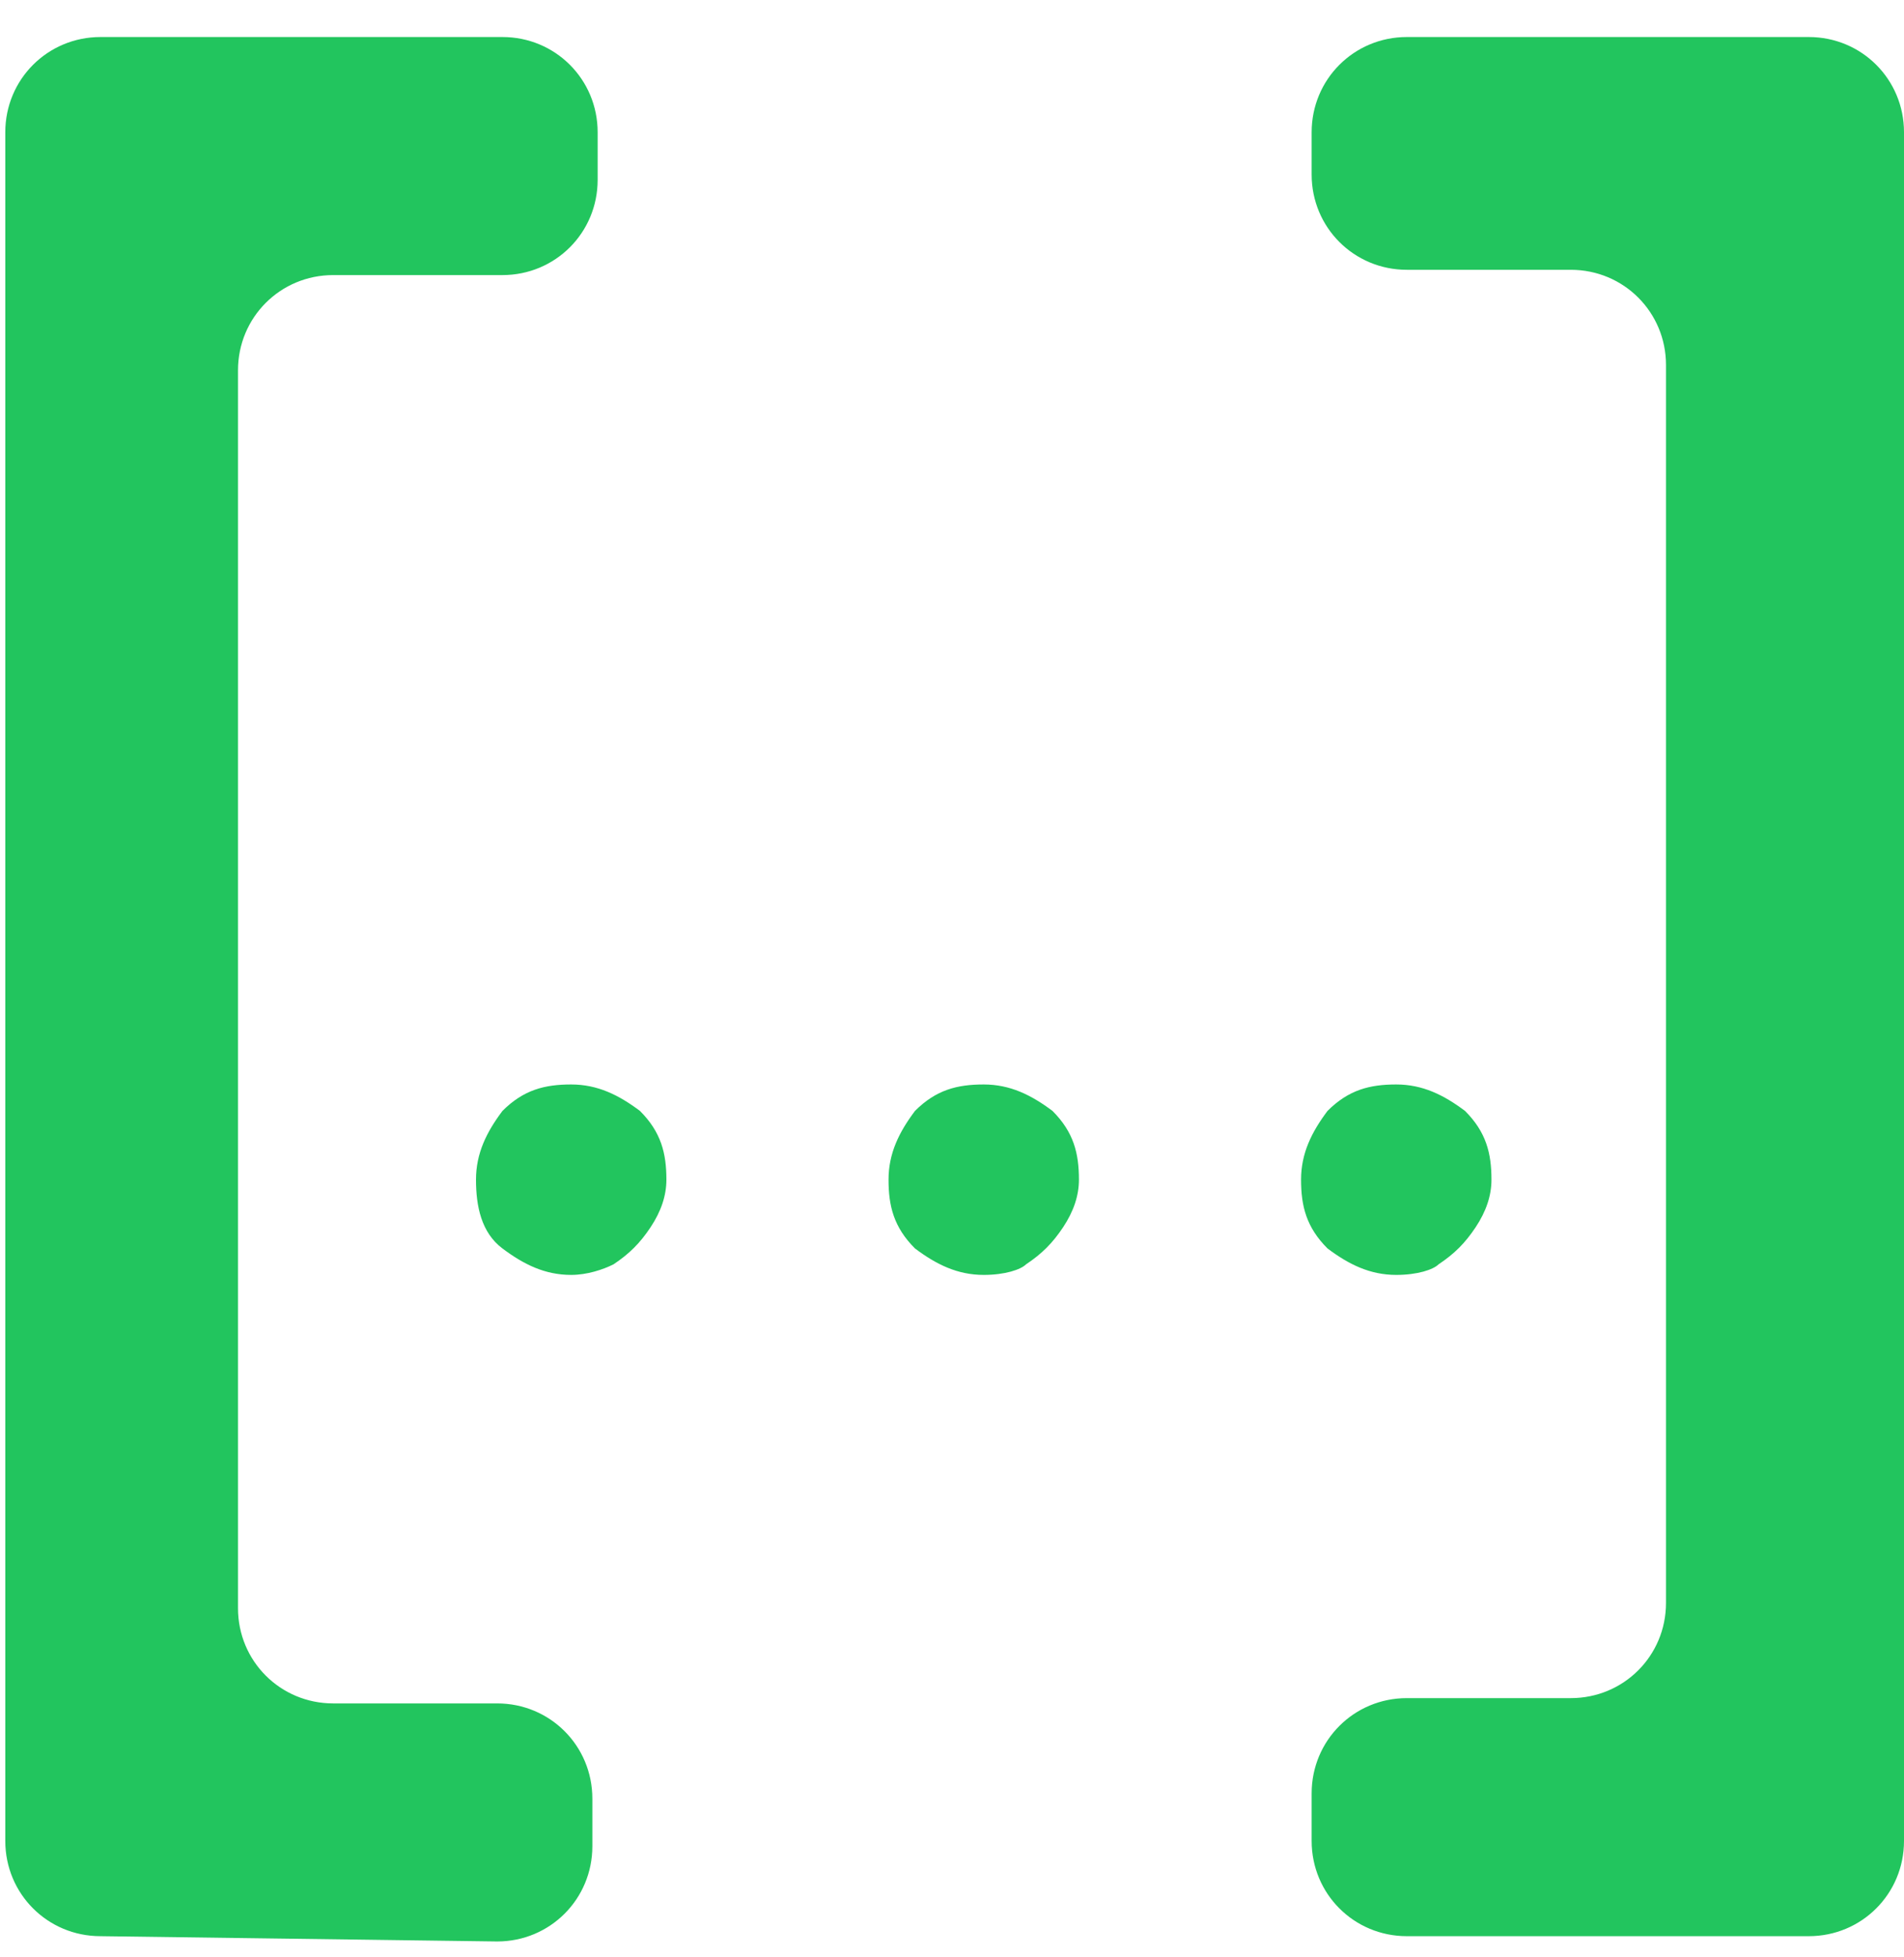 <?xml version="1.0" encoding="utf-8"?>
<!-- Generator: Adobe Illustrator 28.2.0, SVG Export Plug-In . SVG Version: 6.00 Build 0)  -->
<svg version="1.1" id="Layer_1" xmlns="http://www.w3.org/2000/svg" xmlns:xlink="http://www.w3.org/1999/xlink" x="0px" y="0px"
	 viewBox="0 0 36 37" style="enable-background:new 0 0 36 37;" xml:space="preserve">
<style type="text/css">
	.st0{fill:#22C55E;}
</style>
<path class="st0" d="M26.6,36.6c-1,0-1.8-0.8-1.8-1.8v-0.9c0-1,0.8-1.8,1.8-1.8h3.1c1,0,1.8-0.8,1.8-1.8V6.9c0-1-0.8-1.8-1.8-1.8
	h-3.1c-1,0-1.8-0.8-1.8-1.8V2.5c0-1,0.8-1.8,1.8-1.8h7.6c1,0,1.8,0.8,1.8,1.8v32.3c0,1-0.8,1.8-1.8,1.8H26.6z M1.9,36.6
	c-1,0-1.8-0.8-1.8-1.8V2.5c0-1,0.8-1.8,1.8-1.8h7.6c1,0,1.8,0.8,1.8,1.8v0.9c0,1-0.8,1.8-1.8,1.8H6.3C5.3,5.2,4.5,6,4.5,7v23.4
	c0,1,0.8,1.8,1.8,1.8h3.1c1,0,1.8,0.8,1.8,1.8v0.9c0,1-0.8,1.8-1.8,1.8L1.9,36.6L1.9,36.6z"/>
<path class="st0" d="M10.8,24.1c-0.5,0-0.9-0.2-1.3-0.5S9,22.8,9,22.3s0.2-0.9,0.5-1.3c0.4-0.4,0.8-0.5,1.3-0.5s0.9,0.2,1.3,0.5
	c0.4,0.4,0.5,0.8,0.5,1.3c0,0.3-0.1,0.6-0.3,0.9c-0.2,0.3-0.4,0.5-0.7,0.7C11.4,24,11.1,24.1,10.8,24.1z"/>
<path class="st0" d="M18.6,24.1c-0.5,0-0.9-0.2-1.3-0.5c-0.4-0.4-0.5-0.8-0.5-1.3s0.2-0.9,0.5-1.3c0.4-0.4,0.8-0.5,1.3-0.5
	s0.9,0.2,1.3,0.5c0.4,0.4,0.5,0.8,0.5,1.3c0,0.3-0.1,0.6-0.3,0.9c-0.2,0.3-0.4,0.5-0.7,0.7C19.3,24,19,24.1,18.6,24.1z"/>
<path class="st0" d="M26.4,24.1c-0.5,0-0.9-0.2-1.3-0.5c-0.4-0.4-0.5-0.8-0.5-1.3s0.2-0.9,0.5-1.3c0.4-0.4,0.8-0.5,1.3-0.5
	s0.9,0.2,1.3,0.5c0.4,0.4,0.5,0.8,0.5,1.3c0,0.3-0.1,0.6-0.3,0.9c-0.2,0.3-0.4,0.5-0.7,0.7C27.1,24,26.8,24.1,26.4,24.1z"/>
</svg>
